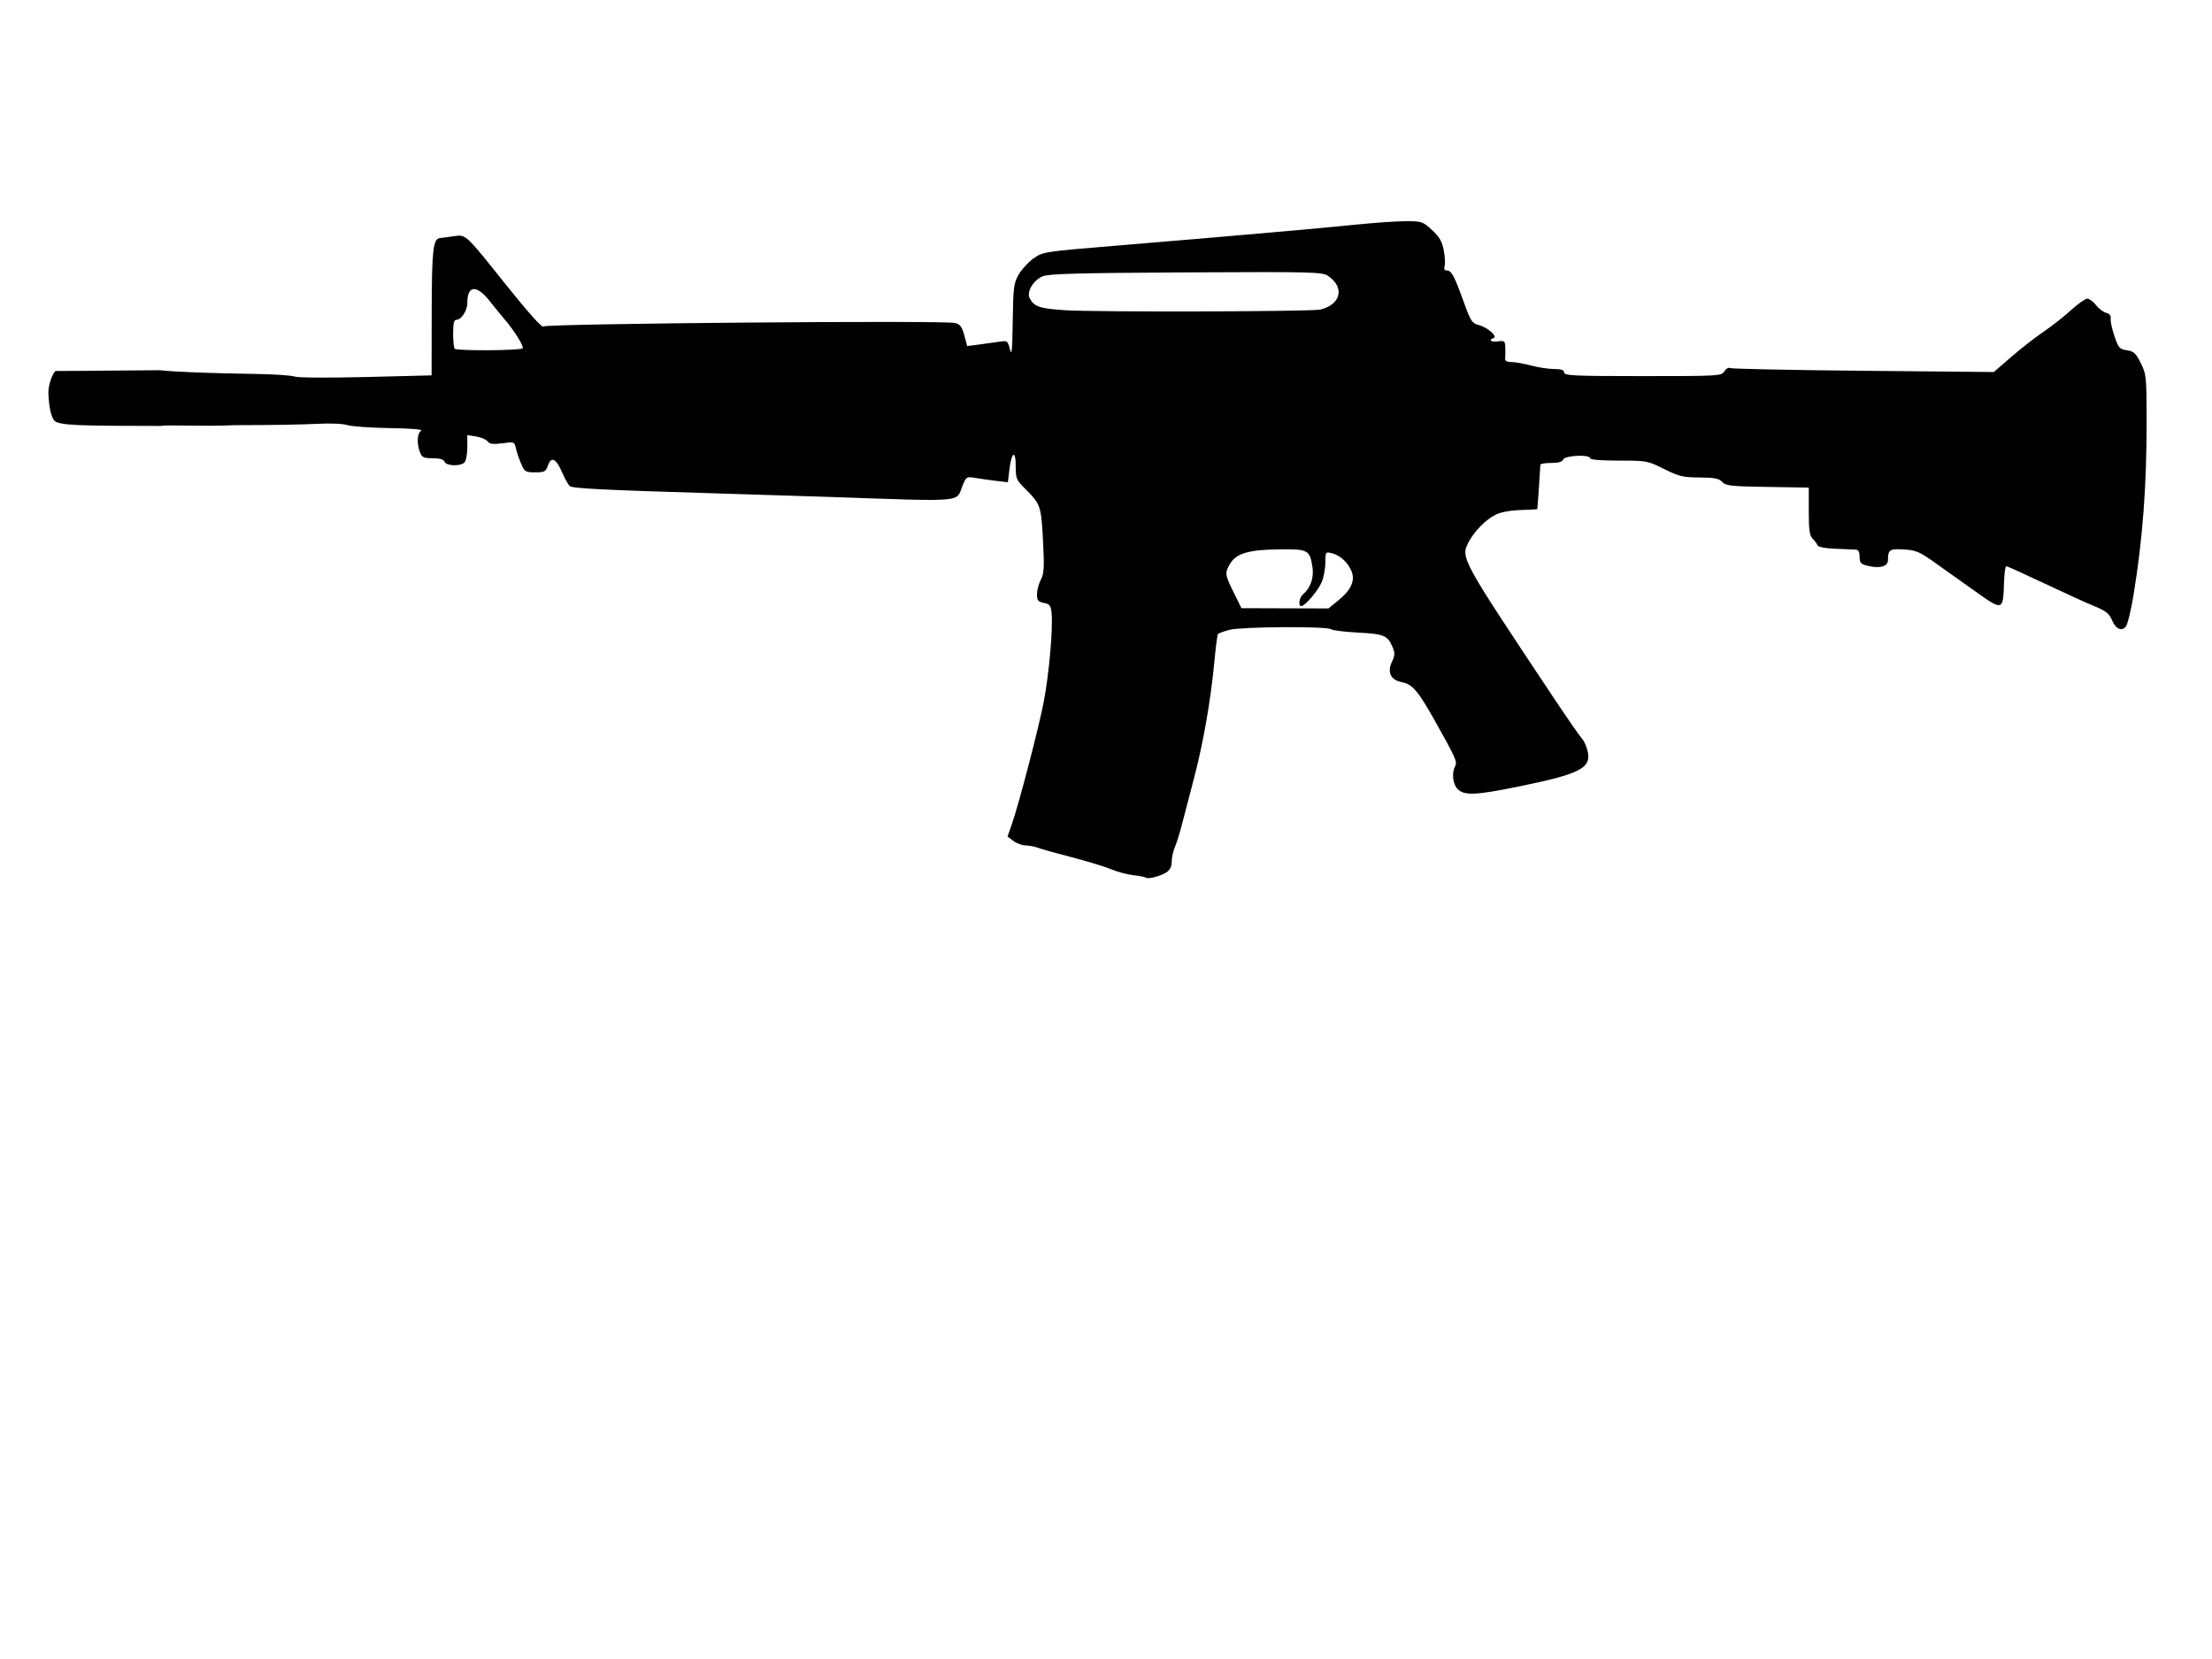 <?xml version="1.0"?><svg width="640" height="480" xmlns="http://www.w3.org/2000/svg">
 <g>
  <title>Layer 1</title>
  <g id="layer1">
   <path fill="#000000" id="path2189" d="m331.488,253.911c-0.185,-0.182 -1.758,-0.485 -3.494,-0.673c-1.736,-0.188 -4.66,-0.968 -6.497,-1.732c-1.837,-0.764 -6.955,-2.325 -11.372,-3.468c-4.417,-1.144 -8.823,-2.378 -9.79,-2.743c-0.967,-0.365 -2.585,-0.671 -3.595,-0.679c-1.01,-0.008 -2.598,-0.596 -3.529,-1.307l-1.693,-1.291l1.151,-3.277c2.105,-5.992 7.92,-28.295 9.362,-35.91c1.504,-7.941 2.649,-20.982 2.227,-25.375c-0.218,-2.273 -0.518,-2.677 -2.239,-3.019c-1.676,-0.333 -1.987,-0.721 -1.987,-2.482c0,-1.148 0.5,-3.048 1.111,-4.222c0.943,-1.81 1.039,-3.53 0.632,-11.341c-0.521,-10.013 -0.709,-10.556 -5.209,-15.024c-2.501,-2.484 -2.69,-2.942 -2.69,-6.542c0,-4.827 -1.212,-4.087 -1.833,1.118l-0.429,3.594l-3.486,-0.421c-1.917,-0.232 -4.627,-0.612 -6.022,-0.845c-2.466,-0.412 -2.568,-0.345 -3.673,2.397c-1.906,4.73 1.28,4.474 -38.588,3.102c-5.454,-0.188 -19.919,-0.641 -32.144,-1.007c-33.06,-0.991 -41.978,-1.433 -42.841,-2.126c-0.429,-0.344 -1.422,-2.109 -2.208,-3.922c-1.769,-4.084 -3.15,-4.774 -4.105,-2.053c-0.632,1.801 -0.995,1.996 -3.71,1.996c-2.829,0 -3.074,-0.152 -4.089,-2.546c-0.594,-1.401 -1.265,-3.396 -1.49,-4.435c-0.401,-1.846 -0.489,-1.878 -3.917,-1.427c-2.709,0.357 -3.677,0.233 -4.256,-0.545c-0.412,-0.554 -1.903,-1.192 -3.314,-1.417l-2.565,-0.41l0,3.556c0,1.956 -0.369,3.923 -0.821,4.371c-1.186,1.177 -5.294,1.032 -5.771,-0.204c-0.268,-0.693 -1.36,-1.019 -3.415,-1.019c-2.614,0 -3.111,-0.235 -3.688,-1.742c-0.991,-2.588 -0.808,-5.582 0.381,-6.243c0.629,-0.35 -2.996,-0.645 -9.062,-0.739c-5.561,-0.086 -11.128,-0.48 -12.371,-0.875c-1.326,-0.421 -5.003,-0.564 -8.891,-0.345c-3.646,0.205 -14.247,0.374 -23.557,0.375c-5.112,0.226 -9.963,0.181 -13.804,0.131c-3.842,-0.051 -6.674,-0.108 -7.75,0.09c-23.083,-0.016 -29.735,-0.092 -30.82,-1.631c-0.903,-1.28 -1.437,-3.79 -1.639,-7.695c-0.105,-2.03 0.892,-5.284 2.011,-6.565c9.501,-0.017 22.812,-0.217 30.288,-0.231c1.827,0.231 5.445,0.453 10.259,0.641c4.814,0.188 10.825,0.343 17.44,0.442c5.266,0.079 10.323,0.417 11.238,0.751c0.95,0.348 9.807,0.405 20.652,0.135l18.989,-0.474l0.027,-18.178c0.027,-17.861 0.401,-21.327 2.326,-21.54c0.438,-0.048 2.182,-0.279 3.875,-0.511c3.837,-0.527 3.171,-1.143 15.692,14.505c5.828,7.283 10.073,12.032 10.354,11.582c0.53,-0.852 115.904,-1.833 119.192,-1.013c1.451,0.362 1.989,1.083 2.657,3.561l0.837,3.108l3.431,-0.439c1.887,-0.241 4.523,-0.606 5.859,-0.811c2.346,-0.36 2.45,-0.284 3.083,2.24c0.514,2.05 0.687,0.297 0.805,-8.148c0.136,-9.777 0.292,-11.01 1.705,-13.5c0.855,-1.507 2.785,-3.614 4.29,-4.682c2.699,-1.915 3.008,-1.964 23.253,-3.646c34.567,-2.871 59.716,-5.076 69.934,-6.132c5.362,-0.554 11.914,-1.007 14.56,-1.007c4.62,0 4.92,0.102 7.579,2.564c2.158,1.999 2.908,3.301 3.397,5.903c0.346,1.836 0.452,3.891 0.236,4.566c-0.262,0.819 -0.043,1.227 0.656,1.227c1.326,0 2.17,1.576 4.898,9.148c2.006,5.568 2.38,6.14 4.352,6.647c2.479,0.638 5.553,3.323 4.285,3.742c-1.655,0.548 -0.743,1.268 1.24,0.98c1.859,-0.271 2.059,-0.116 2.13,1.645c0.043,1.069 0.024,2.479 -0.043,3.133c-0.09,0.877 0.382,1.19 1.802,1.196c1.058,0.004 3.617,0.459 5.685,1.011c2.069,0.551 5.07,1.006 6.668,1.011c2.124,0.006 2.907,0.282 2.907,1.027c0,0.885 2.983,1.019 22.747,1.019c22.151,0 22.77,-0.036 23.618,-1.384c0.479,-0.761 1.191,-1.188 1.581,-0.948c0.391,0.24 17.736,0.598 38.544,0.795l37.834,0.359l5.057,-4.379c2.781,-2.408 6.922,-5.637 9.202,-7.174c2.28,-1.537 5.852,-4.343 7.937,-6.236c2.086,-1.893 4.266,-3.441 4.844,-3.441c0.578,0 1.713,0.84 2.523,1.867c0.809,1.027 2.14,2.037 2.956,2.245c0.986,0.25 1.423,0.823 1.299,1.702c-0.102,0.729 0.388,3.004 1.088,5.055c1.161,3.399 1.481,3.76 3.605,4.07c1.984,0.289 2.581,0.839 4.005,3.693c1.596,3.198 1.675,3.955 1.696,16.298c0.033,19.166 -1.113,34.48 -3.814,50.971c-0.734,4.482 -1.757,8.572 -2.273,9.091c-1.328,1.333 -2.896,0.507 -3.994,-2.102c-0.749,-1.781 -1.767,-2.574 -4.98,-3.884c-2.221,-0.905 -8.763,-3.884 -14.537,-6.62c-5.774,-2.735 -10.729,-4.973 -11.01,-4.973c-0.281,0 -0.576,2.192 -0.655,4.872c-0.236,8.011 -0.371,8.054 -8.107,2.552c-3.664,-2.606 -8.969,-6.379 -11.791,-8.384c-4.535,-3.224 -5.585,-3.675 -9.056,-3.889c-4.153,-0.256 -4.623,0.062 -4.623,3.131c0,1.834 -2.475,2.476 -6.024,1.563c-1.838,-0.473 -2.183,-0.881 -2.183,-2.579c0,-1.449 -0.338,-2.033 -1.197,-2.071c-0.658,-0.03 -3.338,-0.142 -5.954,-0.25c-2.814,-0.116 -4.864,-0.515 -5.019,-0.977c-0.144,-0.429 -0.773,-1.294 -1.398,-1.921c-0.907,-0.911 -1.136,-2.516 -1.136,-7.967l0,-6.827l-11.936,-0.189c-10.584,-0.168 -12.07,-0.332 -13.115,-1.445c-0.947,-1.01 -2.236,-1.263 -6.568,-1.291c-4.777,-0.031 -5.943,-0.311 -10.254,-2.459c-4.774,-2.379 -5.018,-2.424 -13.127,-2.424c-5.052,0 -8.262,-0.264 -8.262,-0.679c0,-1.155 -7.316,-0.835 -7.771,0.34c-0.27,0.698 -1.369,1.019 -3.493,1.019c-1.704,0 -3.11,0.229 -3.124,0.509c-0.151,3.108 -0.834,12.76 -0.91,12.849c-0.054,0.064 -2.251,0.185 -4.882,0.269c-2.939,0.093 -5.707,0.614 -7.177,1.351c-2.884,1.445 -6.262,4.899 -7.849,8.022c-2.27,4.469 -2.177,4.639 24.729,45.051c3.907,5.869 7.527,11.09 8.043,11.603c0.516,0.513 1.229,1.976 1.584,3.251c1.492,5.366 -1.61,7.014 -20.353,10.818c-11.903,2.416 -15.206,2.544 -17.098,0.666c-1.44,-1.43 -1.808,-4.705 -0.749,-6.67c0.677,-1.256 0.181,-2.359 -6.005,-13.369c-4.72,-8.4 -6.411,-10.362 -9.414,-10.921c-3.224,-0.601 -4.313,-2.841 -2.866,-5.897c0.866,-1.829 0.894,-2.532 0.167,-4.273c-1.397,-3.346 -2.452,-3.787 -10.005,-4.18c-3.869,-0.201 -7.384,-0.639 -7.81,-0.973c-1.14,-0.893 -25.614,-0.749 -29.301,0.173c-1.715,0.429 -3.257,1.002 -3.426,1.274c-0.169,0.272 -0.636,3.978 -1.038,8.235c-1.028,10.906 -3.193,23.294 -5.804,33.205c-1.23,4.669 -2.781,10.627 -3.447,13.242c-0.666,2.614 -1.627,5.716 -2.135,6.893c-0.508,1.177 -0.924,3.08 -0.924,4.229c0,1.431 -0.496,2.411 -1.575,3.113c-1.697,1.104 -5.403,2.036 -5.953,1.497zm55.748,-80.209c3.688,-3 4.916,-5.745 3.786,-8.455c-1.064,-2.552 -3.306,-4.601 -5.67,-5.183c-1.849,-0.456 -1.881,-0.41 -1.881,2.688c0,1.733 -0.477,4.287 -1.061,5.676c-1.044,2.486 -4.839,6.939 -5.913,6.939c-0.97,0 -0.587,-2.519 0.521,-3.432c2.121,-1.748 3.18,-4.766 2.727,-7.77c-0.771,-5.102 -1.209,-5.335 -9.813,-5.22c-8.693,0.116 -12.249,1.17 -14.024,4.154c-1.586,2.666 -1.528,3.131 1.038,8.324l2.246,4.544l12.582,0.039l12.582,0.039l2.88,-2.343zm-236.014,-72.941c0.378,-0.608 -2.479,-5.184 -5.218,-8.354c-0.86,-0.996 -2.789,-3.364 -4.287,-5.263c-3.83,-4.856 -6.511,-4.639 -6.511,0.527c0,2.169 -1.723,4.849 -3.116,4.849c-0.747,0 -0.987,0.962 -0.987,3.961c0,2.179 0.205,4.165 0.456,4.414c0.68,0.675 19.238,0.548 19.663,-0.135zm230.795,-11.194c6.004,-1.463 7.125,-6.454 2.195,-9.77c-1.642,-1.104 -4.559,-1.174 -41.038,-0.984c-31.249,0.163 -39.727,0.394 -41.503,1.131c-2.712,1.125 -4.727,4.543 -3.749,6.358c1.312,2.435 2.79,2.939 10.112,3.448c8.356,0.581 71.486,0.425 73.983,-0.183z"/>
  </g>
 </g>
</svg>
